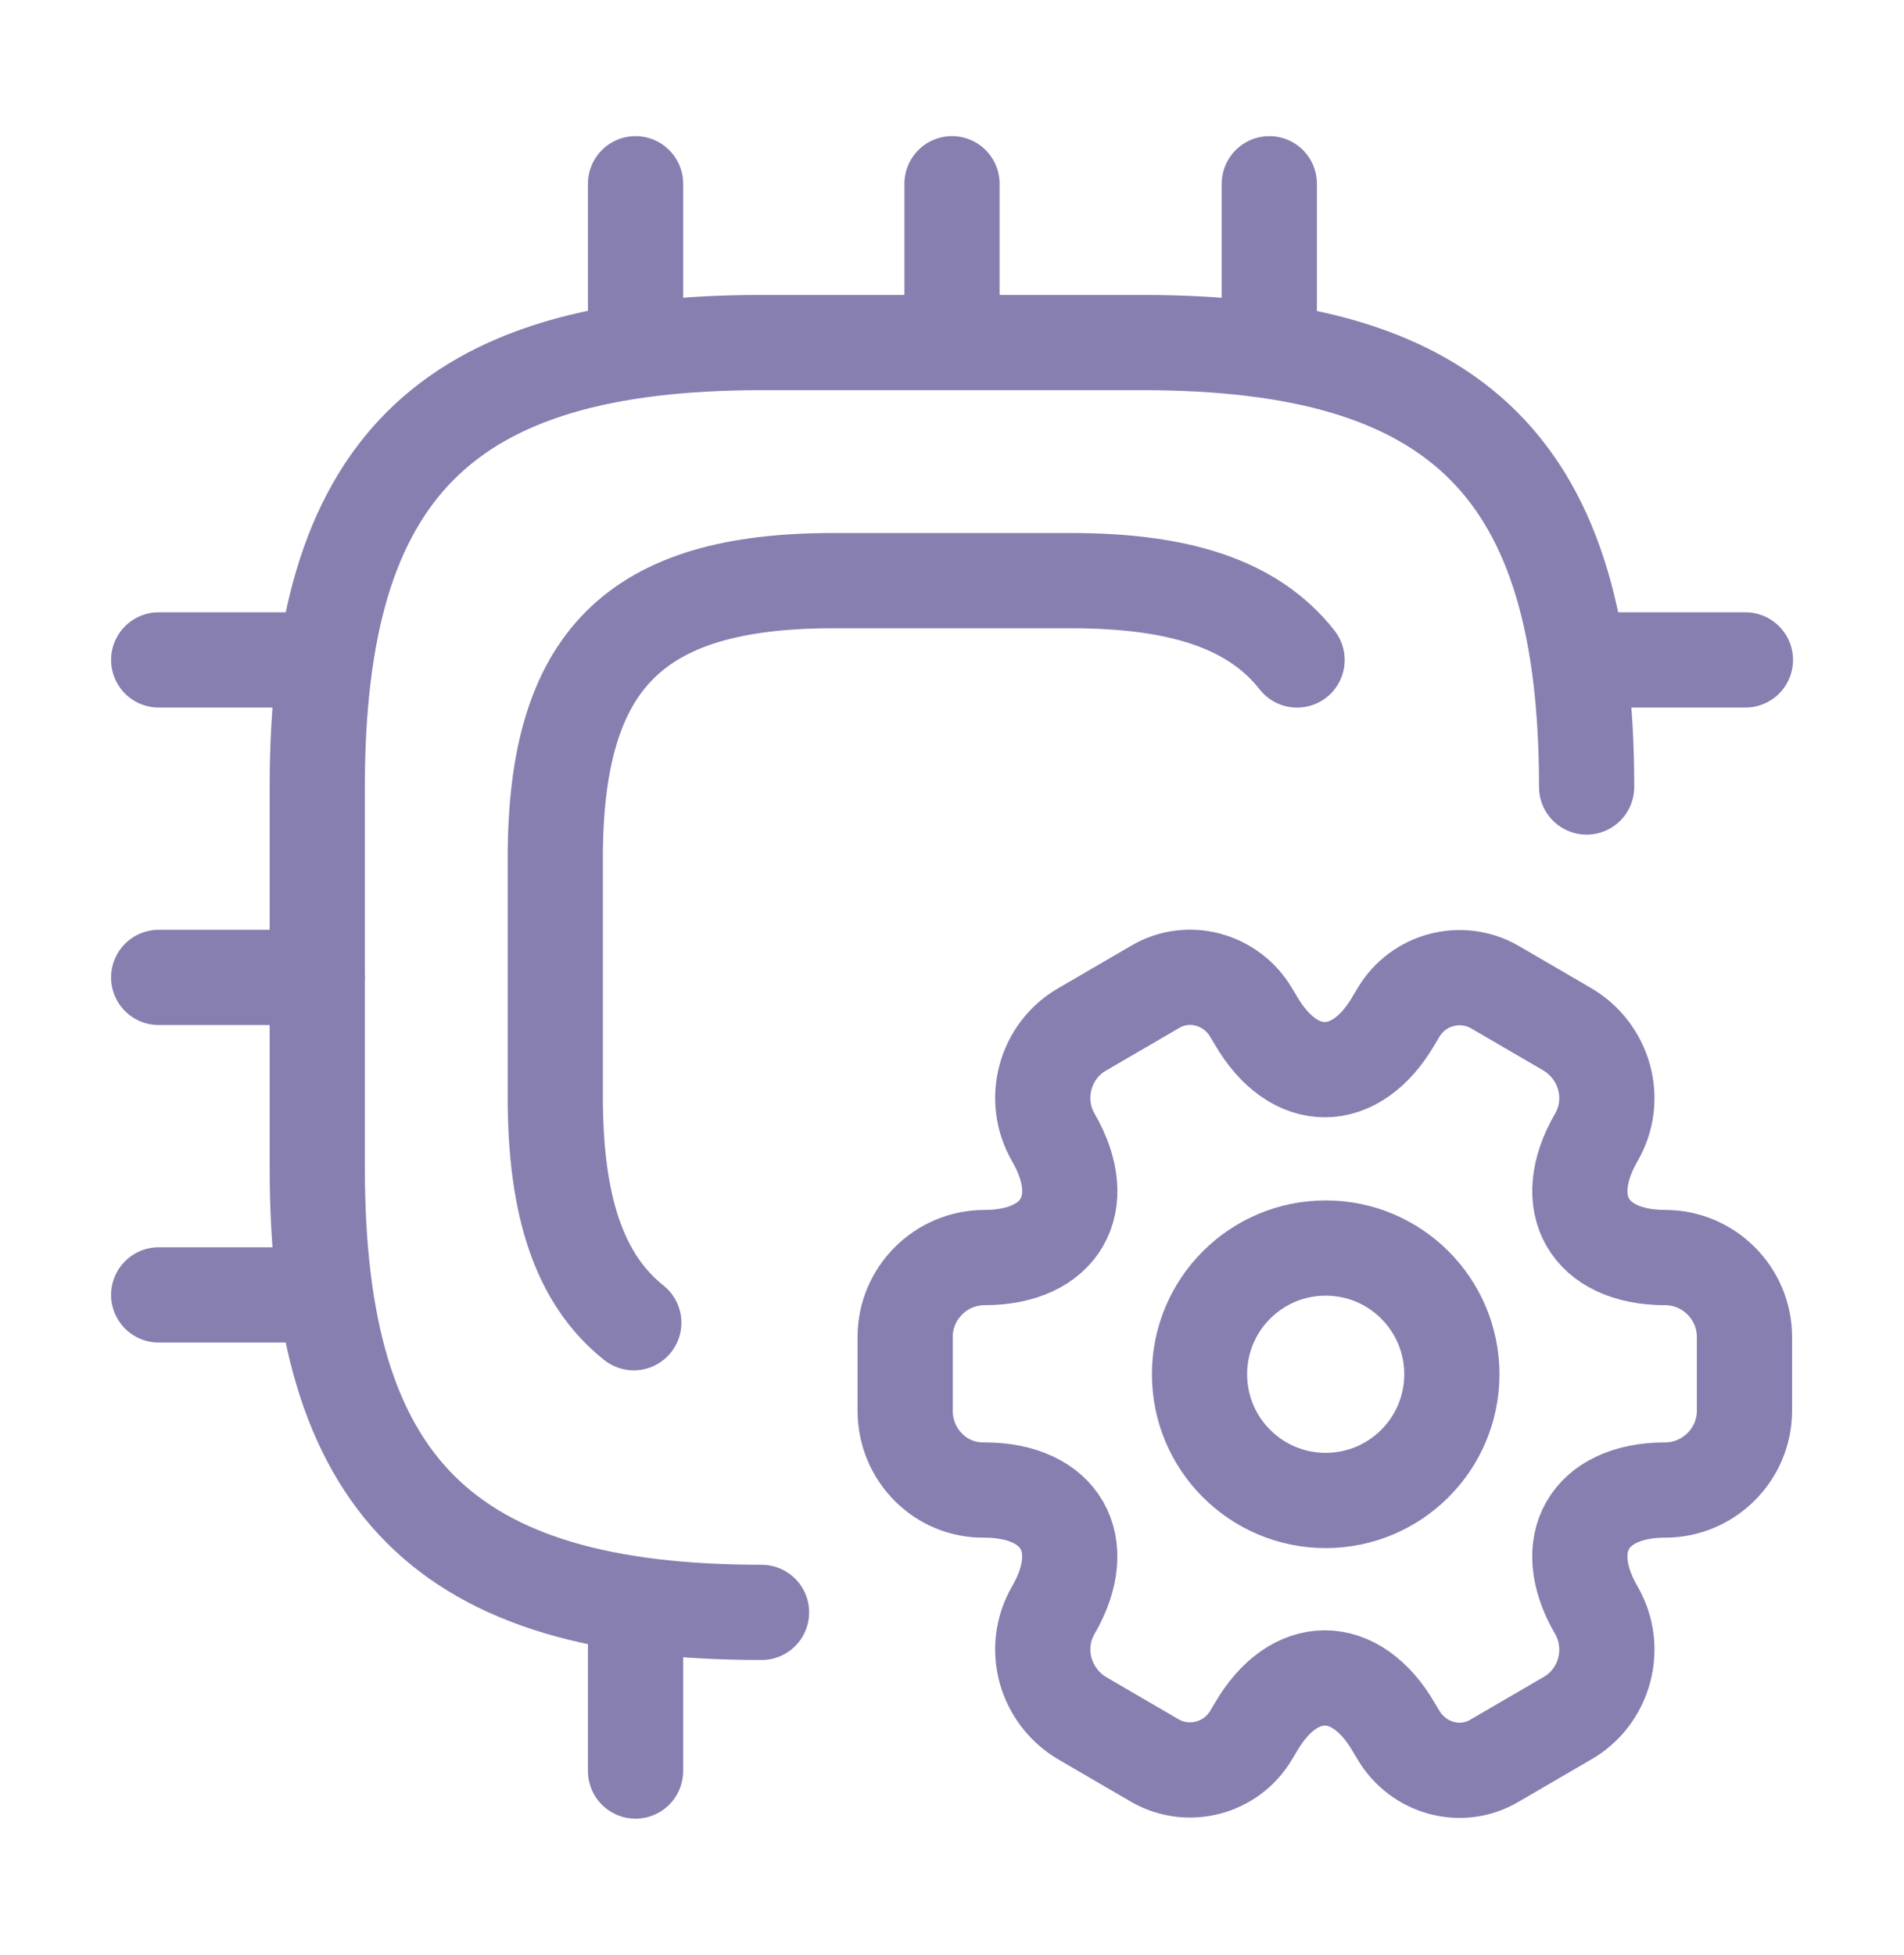<svg fill="none" height="39" viewBox="0 0 38 39" width="38" xmlns="http://www.w3.org/2000/svg"><g stroke="#877fb0" stroke-linecap="round" stroke-linejoin="round" stroke-width="1.9"><path d="m31.666 15.701c0-6.333-2.533-8.867-8.867-8.867h-7.6c-6.333 0-8.867 2.533-8.867 8.867v7.6c0 6.333 2.533 8.867 8.867 8.867"/><path d="m25.887 13.167c-.871-1.108-2.328-1.583-4.513-1.583h-4.75c-3.958 0-5.542 1.583-5.542 5.542v4.75c0 2.185.475 3.642 1.567 4.513"/><path d="m12.684 6.833v-3.167"/><path d="m19 6.833v-3.167"/><path d="m25.333 6.833v-3.167"/><path d="m31.668 13.166h3.167"/><path d="m12.684 32.166v3.167"/><path d="m3.167 13.166h3.167"/><path d="m3.167 19.5h3.167"/><path d="m3.167 25.834h3.167"/><g stroke-miterlimit="10"><path d="m26.458 29.935c1.39 0 2.518-1.127 2.518-2.518s-1.127-2.518-2.518-2.518c-1.39 0-2.518 1.127-2.518 2.518s1.127 2.518 2.518 2.518z"/><path d="m18.065 28.144v-1.472c0-.871.713-1.583 1.583-1.583 1.52 0 2.138-1.077 1.377-2.391-.443-.76-.174-1.742.586-2.169l1.441-.839c.665-.396 1.52-.158 1.916.507l.095.158c.76 1.314 1.995 1.314 2.755 0l.095-.158c.396-.665 1.251-.887 1.916-.507l1.441.839c.76.443 1.029 1.409.586 2.169-.76 1.314-.142 2.391 1.377 2.391.871 0 1.583.713 1.583 1.583v1.472c0 .871-.713 1.583-1.583 1.583-1.52 0-2.138 1.077-1.377 2.391.443.76.174 1.742-.586 2.169l-1.441.839c-.665.396-1.52.158-1.916-.507l-.095-.158c-.76-1.314-1.995-1.314-2.755 0l-.095.158c-.396.665-1.251.887-1.916.507l-1.441-.839c-.76-.443-1.029-1.409-.586-2.169.76-1.314.142-2.391-1.377-2.391-.871.016-1.583-.697-1.583-1.583z"/></g></g></svg>